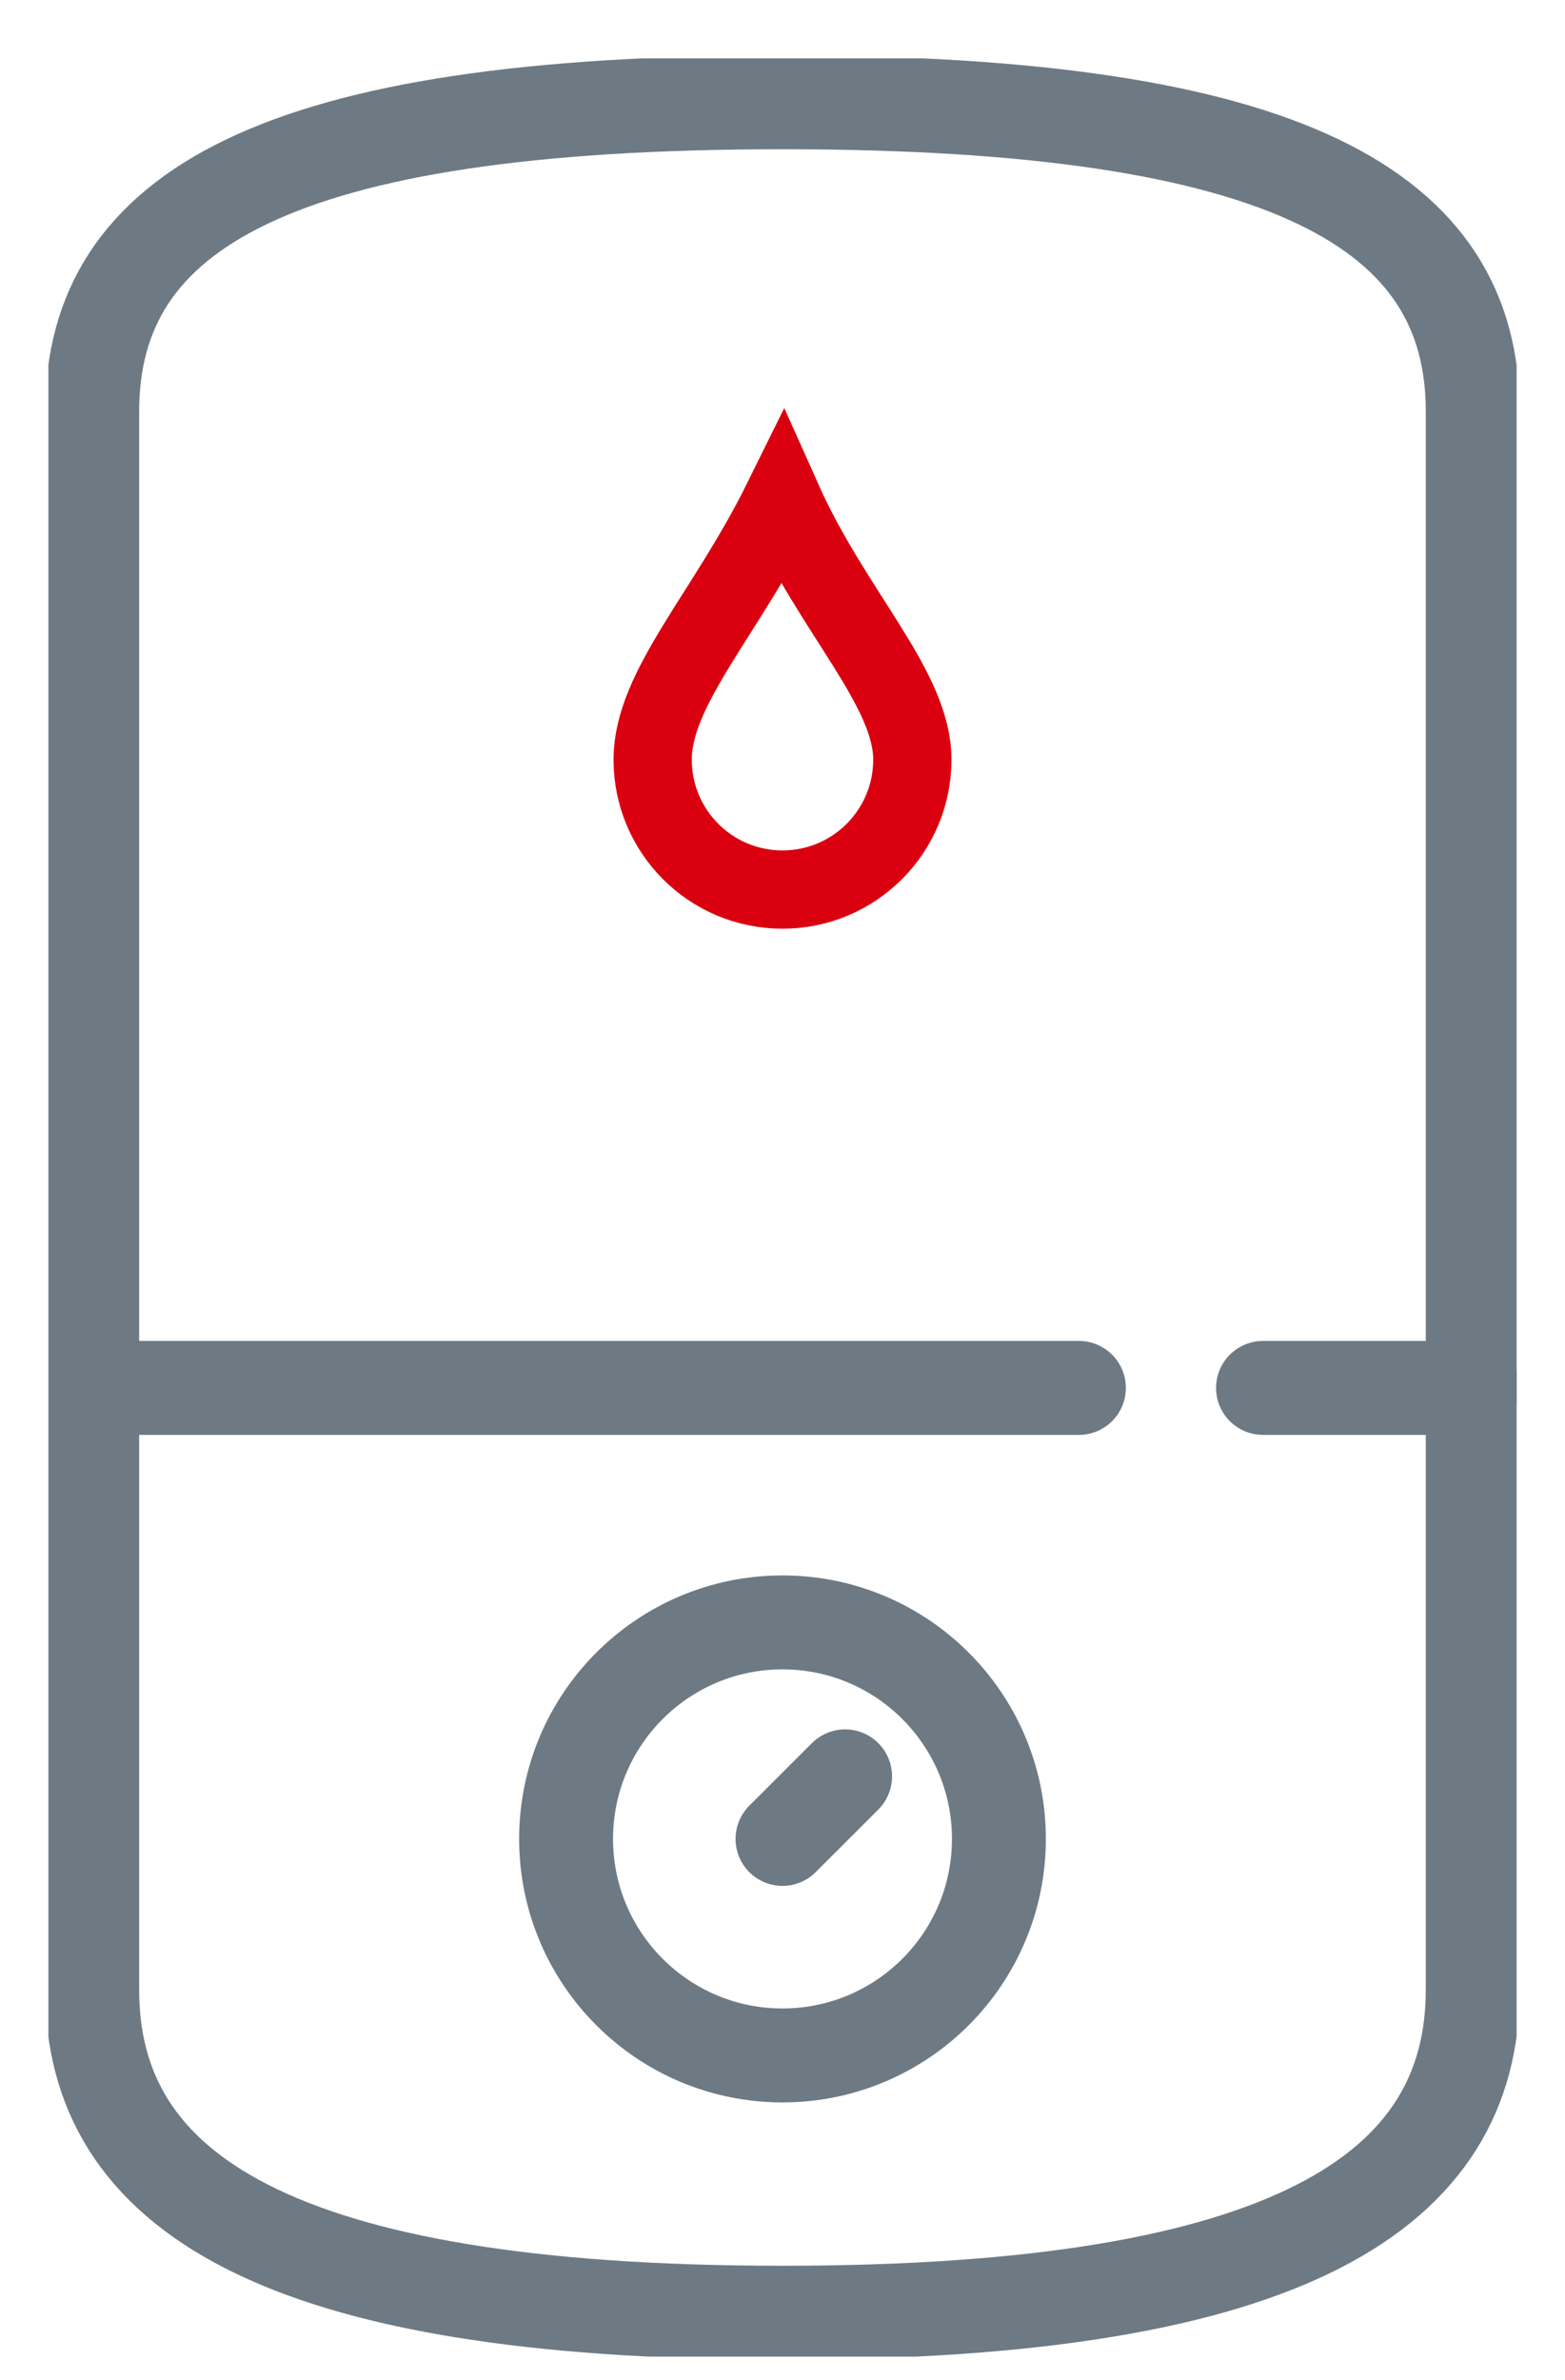 <?xml version="1.0" encoding="UTF-8"?> <svg xmlns="http://www.w3.org/2000/svg" width="25" height="38" viewBox="0 0 25 38" fill="none"><g id="Vrstva_1" clip-path="url(#clip0_6642_22998)"><path id="Vector" d="M23.526 6.572C23.526 3.361 20.606 1.633 12.499 1.633C4.395 1.633 1.473 3.361 1.473 6.572V31.769C1.473 34.981 4.392 36.926 12.499 36.926C20.604 36.926 23.526 34.981 23.526 31.769V6.572Z" stroke="#6D7A84" stroke-width="1.5" stroke-miterlimit="10"></path><path id="Vector_2" d="M1.941 22.16H17.235" stroke="#6D7A84" stroke-width="1.5" stroke-miterlimit="10" stroke-linecap="round"></path><path id="Vector_3" d="M20.176 22.16H23.527" stroke="#6D7A84" stroke-width="1.5" stroke-miterlimit="10" stroke-linecap="round"></path><path id="Vector_4" d="M12.5 32.818C14.409 32.818 15.957 31.27 15.957 29.361C15.957 27.452 14.409 25.904 12.5 25.904C10.591 25.904 9.043 27.452 9.043 29.361C9.043 31.27 10.591 32.818 12.5 32.818Z" stroke="#6D7A84" stroke-width="1.5" stroke-miterlimit="10"></path><path id="Vector_5" d="M12.5 29.361L13.5 28.362" stroke="#6D7A84" stroke-width="1.5" stroke-miterlimit="10" stroke-linecap="round"></path><path id="Vector_6" d="M14.574 12.129C14.574 13.273 13.647 14.203 12.5 14.203C11.353 14.203 10.426 13.276 10.426 12.129C10.426 10.982 11.601 9.803 12.5 7.983C13.303 9.779 14.574 10.985 14.574 12.129Z" stroke="#DA000F" stroke-width="1.25" stroke-miterlimit="10" stroke-linecap="round"></path></g><defs><clipPath id="clip0_6642_22998"><rect width="23.454" height="36.695" fill="white" transform="translate(0.773 0.932)"></rect></clipPath></defs></svg> 